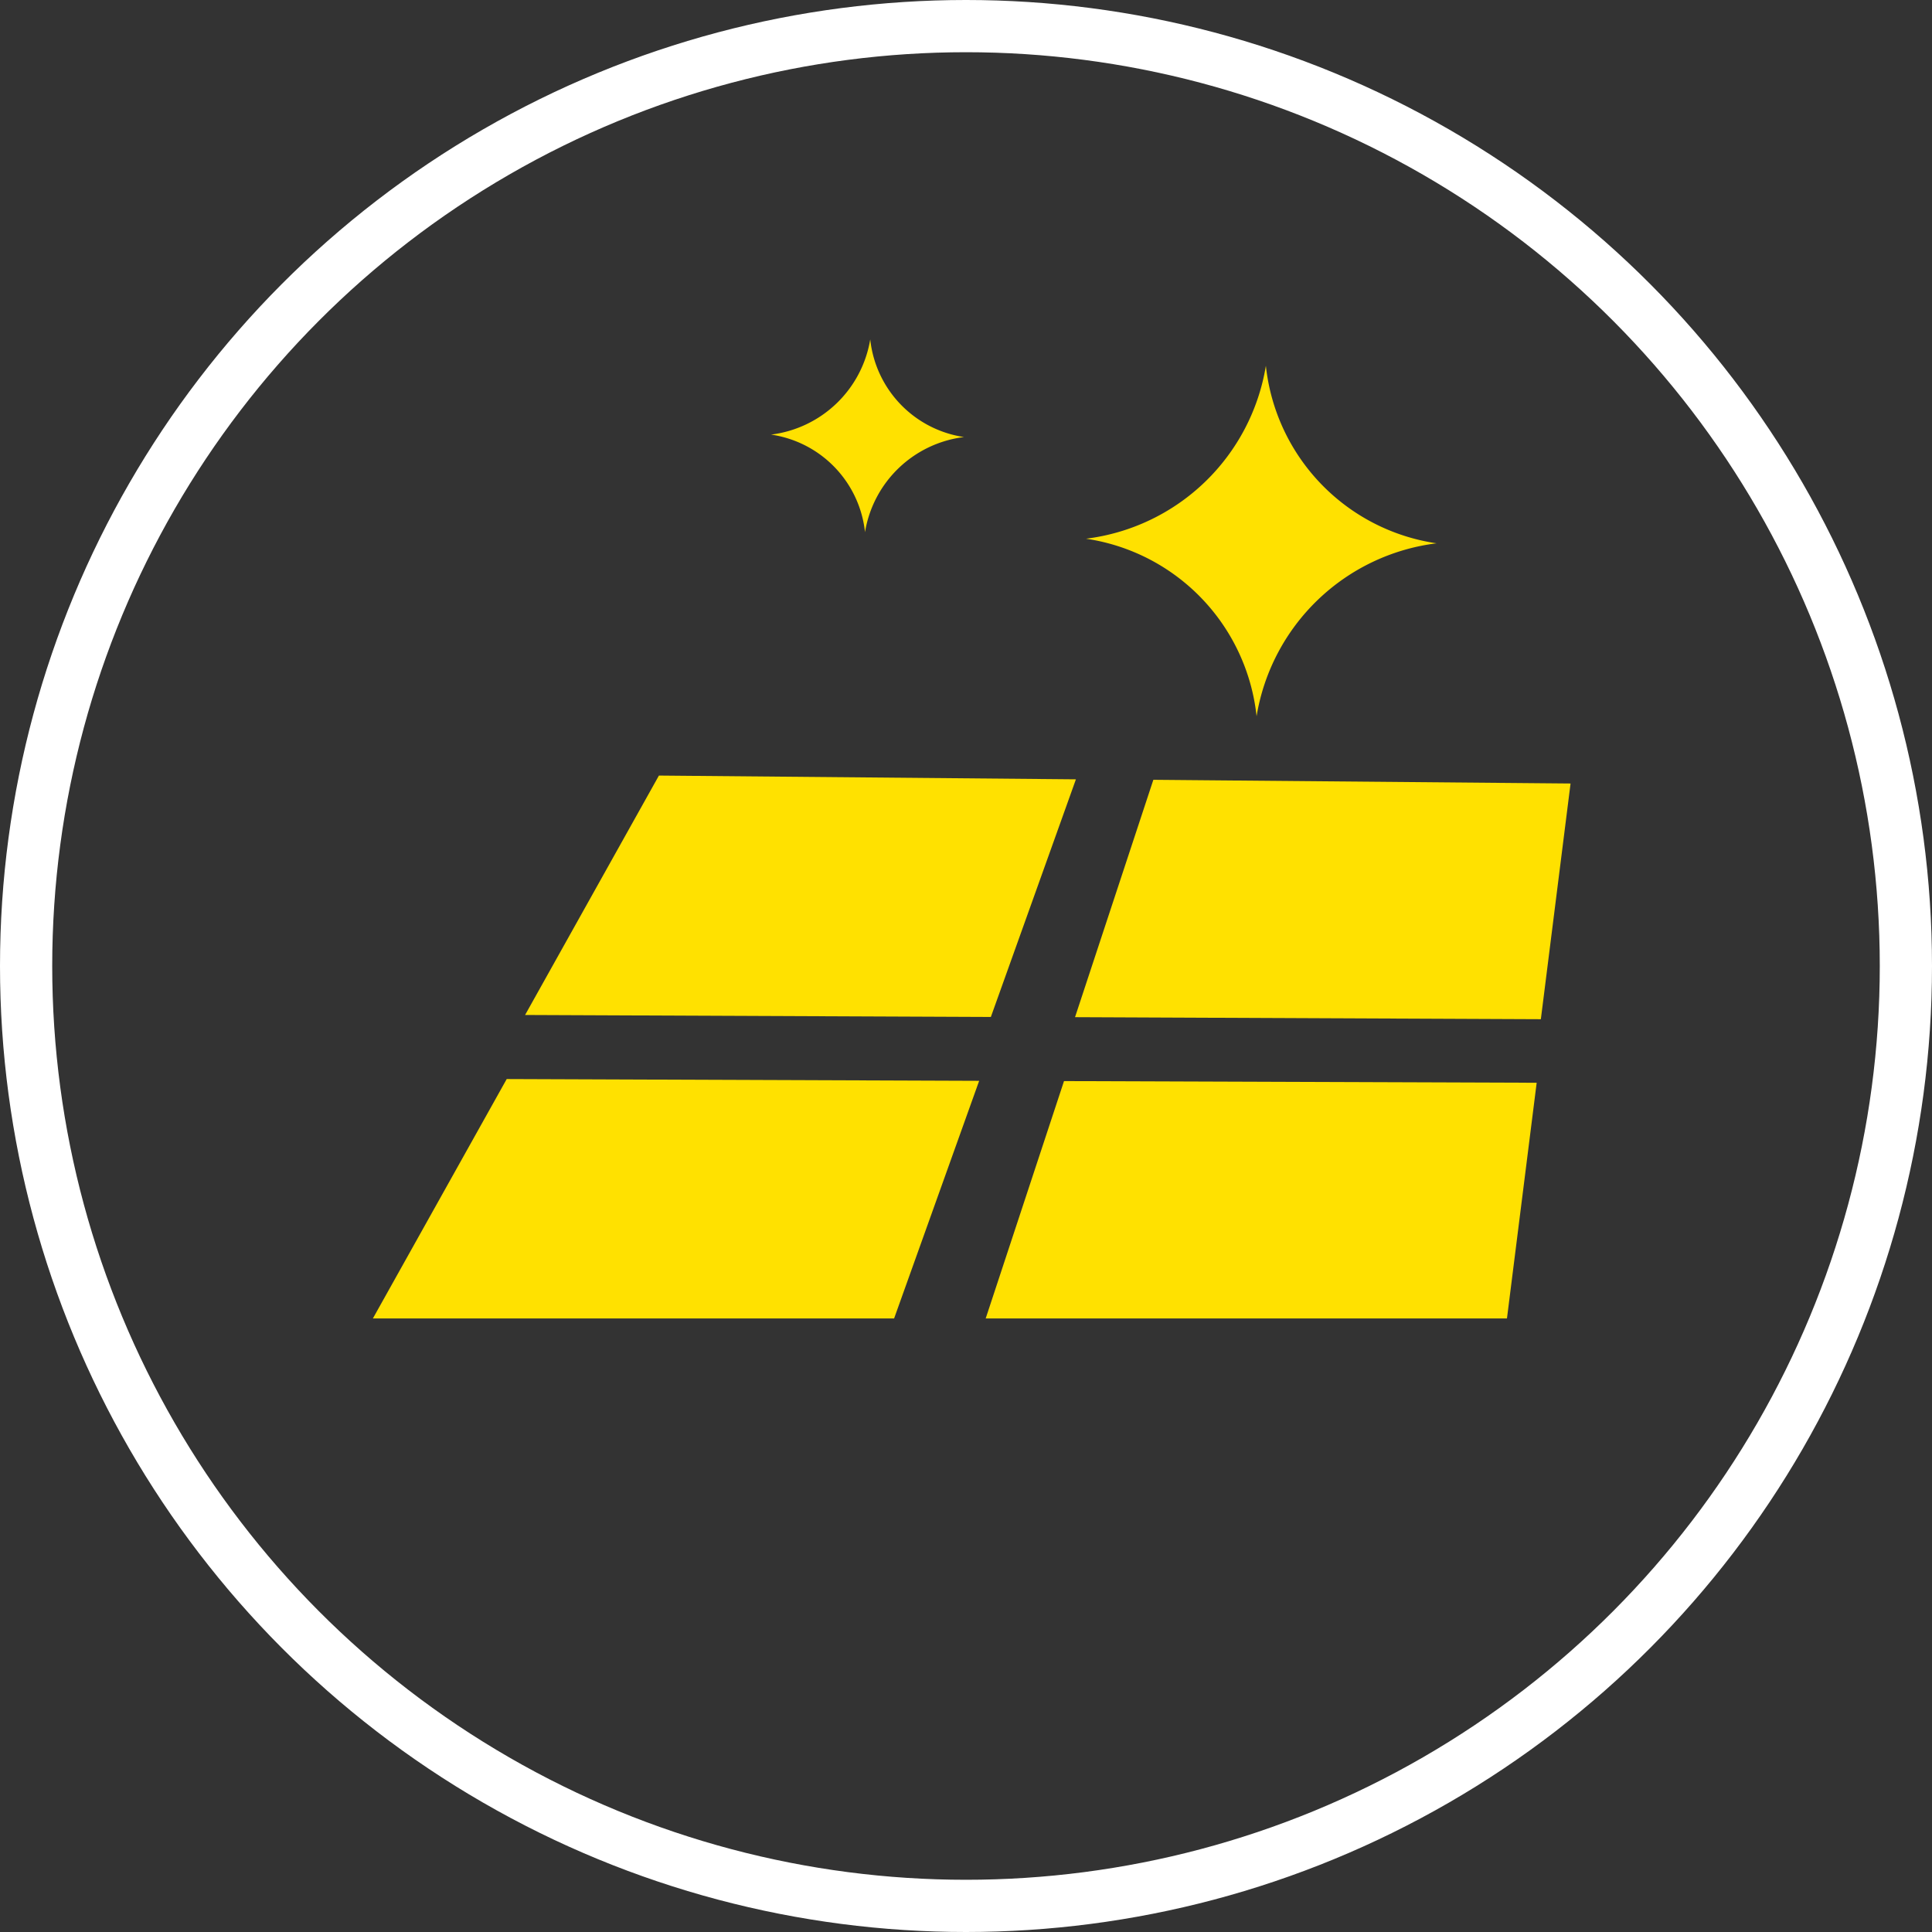 <svg id="Componente_4_1" data-name="Componente 4 – 1" xmlns="http://www.w3.org/2000/svg" xmlns:xlink="http://www.w3.org/1999/xlink" width="37" height="37" viewBox="0 0 37 37">
  <rect x="0" y="0" width="37" height="37" fill="#333333" stroke="none"/>
  <defs>
    <clipPath id="clip-path">
      <path id="Caminho_7645" data-name="Caminho 7645" d="M0-5.817H22.936v-18.75H0Z" transform="translate(0 24.567)" fill="#ffe100"/>
    </clipPath>
  </defs>
  <g id="Elipse_1" data-name="Elipse 1" fill="none" stroke="#fff" stroke-width="1">
    <circle cx="18.5" cy="18.5" r="18.5" stroke="none"/>
    <circle cx="18.5" cy="18.5" r="18" fill="none"/>
  </g>
  <g id="Grupo_1285" data-name="Grupo 1285" transform="translate(7.141 31.067)">
    <g id="Grupo_1281" data-name="Grupo 1281" transform="translate(0 -24.567)" clip-path="url(#clip-path)">
      <g id="Grupo_1279" data-name="Grupo 1279" transform="translate(13.657 0.505)">
        <path id="Caminho_7643" data-name="Caminho 7643" d="M-1.069,0A3.987,3.987,0,0,1-4.514,3.312a3.853,3.853,0,0,1,3.267,3.4A3.991,3.991,0,0,1,2.2,3.4,3.851,3.851,0,0,1-1.069,0" transform="translate(4.514)" fill="#ffe100"/>
      </g>
      <g id="Grupo_1280" data-name="Grupo 1280" transform="translate(7.629 0)">
        <path id="Caminho_7644" data-name="Caminho 7644" d="M-.588,0a2.2,2.2,0,0,1-1.9,1.823,2.117,2.117,0,0,1,1.8,1.868A2.192,2.192,0,0,1,1.208,1.87,2.12,2.12,0,0,1-.588,0" transform="translate(2.484)" fill="#ffe100"/>
      </g>
    </g>
    <g id="Grupo_1282" data-name="Grupo 1282" transform="translate(2.915 -16.215)">
      <path id="Caminho_7646" data-name="Caminho 7646" d="M-2.767-1.434l-8.92-.038,2.563-4.585,7.986.072Z" transform="translate(11.687 6.058)" fill="#ffe100"/>
    </g>
    <path id="Caminho_7647" data-name="Caminho 7647" d="M0-1.422H9.982l1.629-4.551L2.563-6.007Z" transform="translate(0 -4.395)" fill="#ffe100"/>
    <g id="Grupo_1283" data-name="Grupo 1283" transform="translate(13.447 -16.133)">
      <path id="Caminho_7648" data-name="Caminho 7648" d="M0-1.411l8.921.039L9.49-5.886,1.5-5.957Z" transform="translate(0 5.957)" fill="#ffe100"/>
    </g>
    <g id="Grupo_1284" data-name="Grupo 1284" transform="translate(11.736 -10.363)">
      <path id="Caminho_7649" data-name="Caminho 7649" d="M0-1.411H9.983l.569-4.514L1.5-5.957Z" transform="translate(0 5.957)" fill="#ffe100"/>
    </g>
  </g>
</svg>
